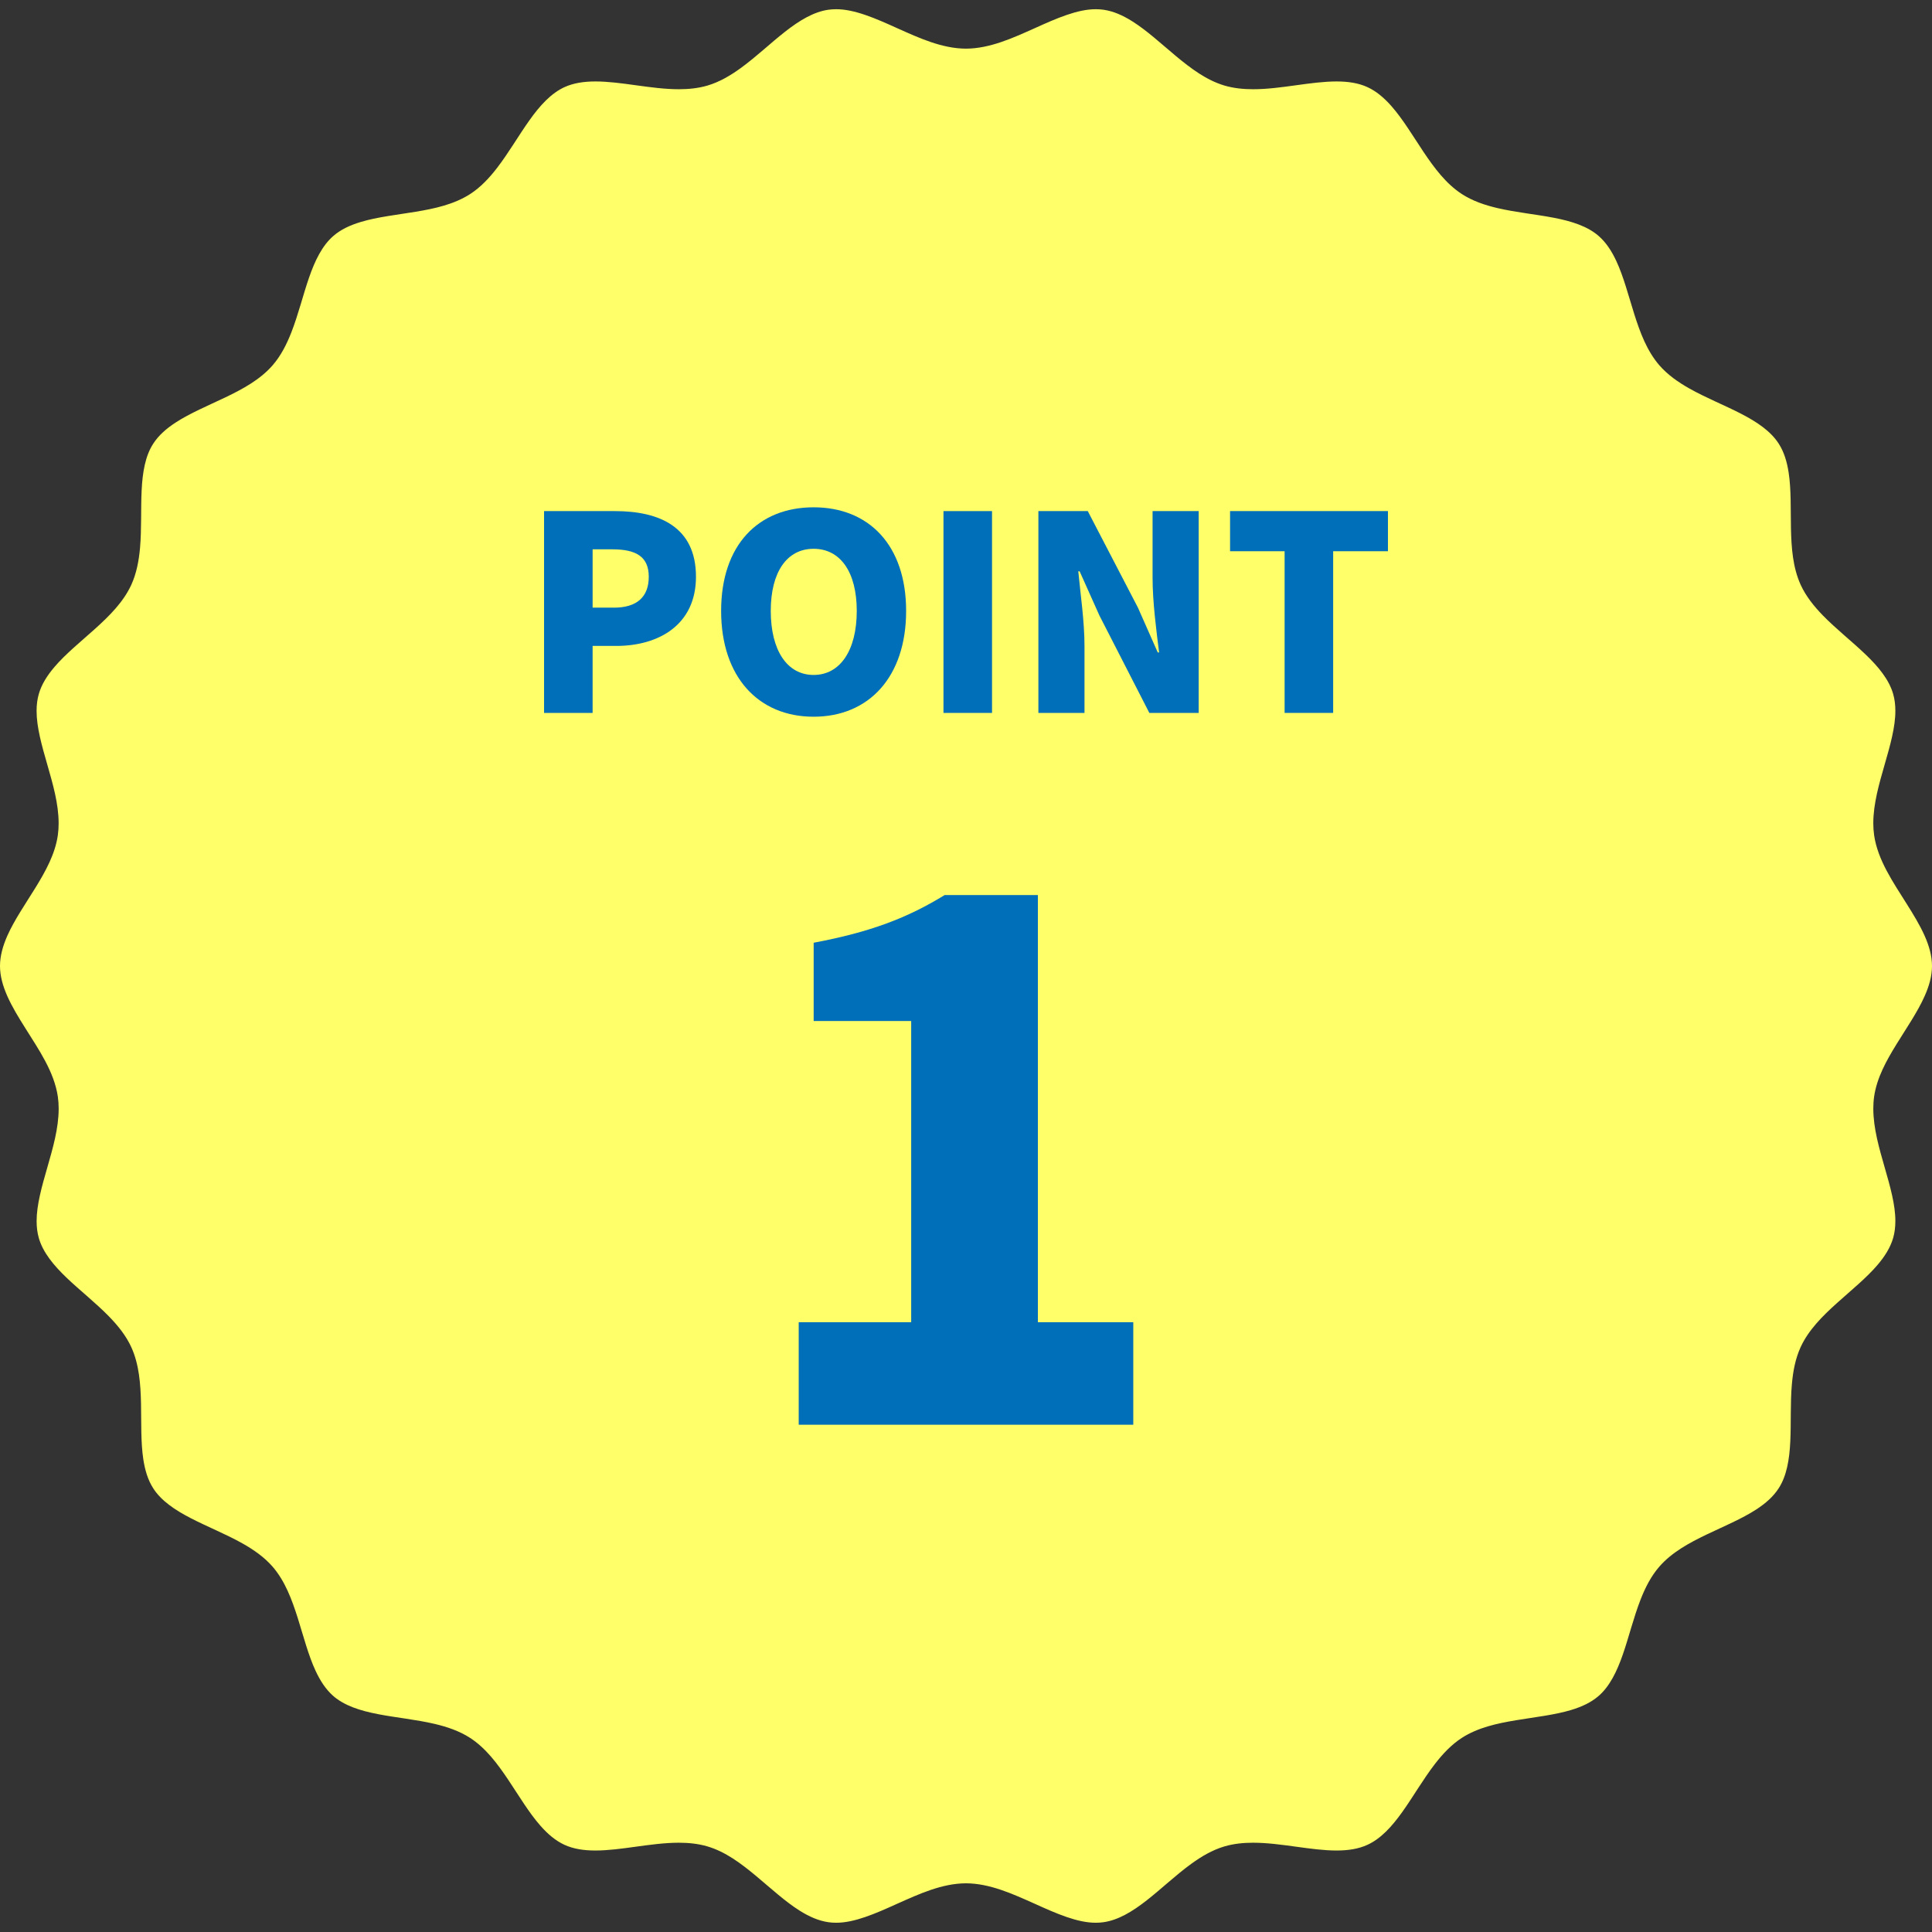 <?xml version="1.0" encoding="utf-8"?>
<!-- Generator: Adobe Illustrator 15.1.0, SVG Export Plug-In . SVG Version: 6.00 Build 0)  -->
<!DOCTYPE svg PUBLIC "-//W3C//DTD SVG 1.1//EN" "http://www.w3.org/Graphics/SVG/1.1/DTD/svg11.dtd">
<svg version="1.1" id="レイヤー_1" xmlns="http://www.w3.org/2000/svg" xmlns:xlink="http://www.w3.org/1999/xlink" x="0px"
	 y="0px" width="114px" height="114px" viewBox="0 0 114 114" enable-background="new 0 0 114 114" xml:space="preserve">
<rect x="0" y="0" width="114" height="114" fill="#333333" stroke="none"/>
<path fill="#FFFF6A" d="M112.504,53.329c-0.799-1.274-1.701-2.573-1.918-4.037c-0.034-0.238-0.05-0.478-0.05-0.717
	c0.003-1.164,0.347-2.331,0.67-3.461c0.327-1.129,0.635-2.221,0.632-3.171c0-0.355-0.04-0.69-0.133-1.006
	c-0.242-0.834-0.862-1.594-1.646-2.341c-0.781-0.748-1.708-1.472-2.5-2.284c-0.526-0.542-0.997-1.127-1.307-1.803
	c-0.466-1.025-0.548-2.179-0.574-3.325c-0.022-1.146,0.016-2.292-0.134-3.281c-0.099-0.66-0.277-1.242-0.587-1.723
	c-0.465-0.727-1.272-1.279-2.235-1.773c-0.96-0.496-2.056-0.929-3.045-1.487c-0.659-0.373-1.276-0.804-1.767-1.368
	c-0.732-0.849-1.134-1.932-1.48-3.024c-0.343-1.093-0.629-2.205-1.051-3.113c-0.281-0.606-0.617-1.117-1.052-1.494
	c-0.646-0.564-1.575-0.866-2.637-1.07c-1.06-0.206-2.232-0.316-3.341-0.575c-0.738-0.174-1.453-0.416-2.083-0.821
	c-0.938-0.608-1.625-1.534-2.264-2.483c-0.635-0.952-1.222-1.938-1.884-2.693c-0.441-0.504-0.909-0.9-1.435-1.14
	c-0.527-0.242-1.14-0.333-1.82-0.333c-0.742,0-1.557,0.11-2.391,0.225c-0.835,0.115-1.69,0.234-2.53,0.234
	c-0.573,0-1.141-0.056-1.688-0.216c-1.067-0.316-1.984-1.009-2.863-1.738c-0.877-0.732-1.72-1.513-2.571-2.048
	c-0.567-0.359-1.132-0.607-1.709-0.689c-0.146-0.021-0.295-0.03-0.445-0.03c-1.081-0.006-2.321,0.535-3.612,1.121
	c-1.294,0.578-2.641,1.2-4.055,1.206c-1.415-0.006-2.761-0.627-4.055-1.206c-1.292-0.586-2.532-1.127-3.613-1.121
	c-0.15,0-0.299,0.01-0.445,0.03c-0.864,0.121-1.707,0.626-2.559,1.295c-0.853,0.666-1.701,1.48-2.617,2.146
	c-0.611,0.443-1.256,0.824-1.967,1.034c-0.547,0.16-1.115,0.216-1.688,0.216c-0.84,0-1.695-0.12-2.53-0.234
	c-0.834-0.115-1.649-0.226-2.391-0.225c-0.68,0-1.292,0.092-1.82,0.333c-0.788,0.357-1.45,1.079-2.076,1.962
	c-0.627,0.879-1.212,1.901-1.904,2.802c-0.462,0.6-0.975,1.149-1.602,1.553c-0.946,0.606-2.076,0.851-3.206,1.039
	c-1.131,0.185-2.271,0.311-3.23,0.6c-0.64,0.191-1.192,0.451-1.625,0.827c-0.651,0.562-1.083,1.439-1.436,2.462
	c-0.354,1.02-0.629,2.166-1.042,3.225c-0.276,0.706-0.616,1.379-1.105,1.944c-0.736,0.845-1.751,1.395-2.782,1.891
	c-1.033,0.494-2.093,0.935-2.933,1.482c-0.562,0.364-1.02,0.77-1.332,1.255c-0.465,0.718-0.632,1.678-0.683,2.758
	c-0.054,1.078,0.004,2.255-0.095,3.39c-0.068,0.757-0.206,1.5-0.517,2.182c-0.467,1.014-1.285,1.824-2.133,2.59
	c-0.851,0.764-1.744,1.486-2.396,2.25c-0.436,0.51-0.762,1.031-0.924,1.587c-0.093,0.316-0.134,0.651-0.134,1.006
	c-0.002,0.951,0.305,2.043,0.632,3.172c0.324,1.13,0.667,2.298,0.669,3.461c0,0.239-0.015,0.479-0.049,0.716
	c-0.16,1.099-0.714,2.102-1.311,3.075c-0.6,0.971-1.252,1.916-1.663,2.837C0.166,55.818,0,56.414,0,57
	c0,0.586,0.166,1.182,0.44,1.795c0.274,0.614,0.654,1.24,1.056,1.875c0.798,1.274,1.701,2.573,1.917,4.037
	c0.034,0.238,0.049,0.477,0.049,0.716c-0.002,1.163-0.346,2.331-0.669,3.462c-0.327,1.129-0.634,2.221-0.632,3.172
	c0,0.355,0.041,0.689,0.133,1.006c0.242,0.833,0.862,1.594,1.646,2.341c0.781,0.747,1.709,1.472,2.5,2.283
	c0.527,0.542,0.997,1.127,1.307,1.803c0.466,1.025,0.548,2.18,0.574,3.326c0.022,1.146-0.016,2.292,0.134,3.281
	c0.099,0.66,0.277,1.242,0.587,1.723c0.464,0.727,1.272,1.278,2.235,1.772c0.96,0.496,2.055,0.93,3.045,1.487
	c0.659,0.373,1.276,0.804,1.766,1.367c0.733,0.85,1.134,1.934,1.48,3.024c0.343,1.093,0.629,2.204,1.051,3.113
	c0.281,0.606,0.617,1.117,1.051,1.494c0.646,0.563,1.575,0.865,2.637,1.069c1.06,0.206,2.232,0.316,3.341,0.575
	c0.739,0.175,1.453,0.416,2.083,0.821c0.939,0.607,1.625,1.533,2.263,2.483c0.635,0.952,1.222,1.938,1.884,2.692
	c0.441,0.504,0.909,0.9,1.435,1.141c0.527,0.242,1.14,0.334,1.82,0.334c0.742,0,1.556-0.11,2.391-0.226
	c0.835-0.114,1.689-0.233,2.53-0.234c0.573,0,1.141,0.057,1.688,0.217c1.068,0.315,1.984,1.008,2.863,1.738
	c0.877,0.732,1.72,1.512,2.571,2.048c0.568,0.358,1.131,0.606,1.709,0.688c0.146,0.021,0.294,0.031,0.445,0.031
	c1.081,0.006,2.321-0.535,3.613-1.122c1.293-0.577,2.64-1.199,4.055-1.205c1.414,0.006,2.761,0.628,4.055,1.205
	c1.291,0.587,2.531,1.128,3.612,1.122c0.151,0,0.3-0.01,0.445-0.031c0.864-0.12,1.707-0.626,2.559-1.295
	c0.853-0.666,1.701-1.48,2.617-2.146c0.61-0.443,1.256-0.824,1.967-1.033c0.547-0.16,1.115-0.217,1.688-0.217
	c0.841,0.001,1.696,0.12,2.53,0.234c0.835,0.115,1.649,0.226,2.392,0.226c0.68,0,1.292-0.092,1.819-0.334
	c0.788-0.356,1.45-1.078,2.077-1.962c0.627-0.88,1.212-1.901,1.904-2.802c0.462-0.599,0.975-1.148,1.602-1.553
	c0.946-0.606,2.076-0.851,3.206-1.038c1.13-0.187,2.271-0.312,3.229-0.601c0.64-0.191,1.191-0.451,1.625-0.827
	c0.651-0.562,1.082-1.438,1.436-2.462c0.354-1.02,0.629-2.166,1.042-3.225c0.276-0.707,0.616-1.38,1.105-1.944
	c0.736-0.845,1.751-1.395,2.782-1.892c1.033-0.493,2.093-0.934,2.934-1.48c0.562-0.364,1.02-0.771,1.331-1.256
	c0.465-0.718,0.632-1.678,0.683-2.758c0.054-1.077-0.005-2.255,0.095-3.39c0.067-0.757,0.205-1.499,0.517-2.182
	c0.468-1.014,1.285-1.824,2.134-2.59c0.852-0.765,1.743-1.486,2.396-2.25c0.436-0.51,0.762-1.031,0.925-1.588
	c0.092-0.315,0.133-0.65,0.133-1.006c0.003-0.95-0.305-2.042-0.632-3.172c-0.323-1.13-0.667-2.298-0.669-3.462
	c0-0.239,0.015-0.478,0.049-0.716c0.159-1.099,0.714-2.102,1.312-3.074c0.6-0.971,1.252-1.917,1.662-2.838
	C113.834,58.182,114,57.586,114,57s-0.166-1.182-0.44-1.796C113.285,54.59,112.905,53.964,112.504,53.329z"/>
<g>
	<g>
		<path fill="#006FB9" d="M32.103,30.158h4.178c2.625,0,4.786,0.928,4.786,3.874c0,2.833-2.193,4.082-4.706,4.082h-1.393v3.954
			h-2.865V30.158z M36.216,35.856c1.393,0,2.065-0.656,2.065-1.825c0-1.201-0.769-1.617-2.145-1.617h-1.168v3.441H36.216z"/>
		<path fill="#006FB9" d="M42.551,36.048c0-3.905,2.208-6.114,5.458-6.114s5.458,2.225,5.458,6.114c0,3.906-2.208,6.243-5.458,6.243
			S42.551,39.954,42.551,36.048z M50.554,36.048c0-2.305-0.976-3.666-2.545-3.666s-2.529,1.361-2.529,3.666
			c0,2.321,0.96,3.778,2.529,3.778S50.554,38.369,50.554,36.048z"/>
		<path fill="#006FB9" d="M55.671,30.158h2.865v11.909h-2.865V30.158z"/>
		<path fill="#006FB9" d="M61.271,30.158h2.914l2.961,5.698l1.168,2.641h0.08c-0.16-1.265-0.385-2.978-0.385-4.402v-3.938h2.721
			v11.909h-2.912l-2.945-5.746l-1.168-2.609h-0.08c0.127,1.329,0.367,2.961,0.367,4.402v3.954h-2.721V30.158z"/>
		<path fill="#006FB9" d="M75.8,32.526h-3.219v-2.369h9.316v2.369h-3.232v9.54H75.8V32.526z"/>
	</g>
	<g>
		<path fill="#006FB9" d="M47.129,78.018h6.637v-17.77h-5.755v-4.621c3.361-0.63,5.545-1.47,7.729-2.814h5.502v25.205h5.629v6.049
			H47.129V78.018z"/>
	</g>
</g>
</svg>
